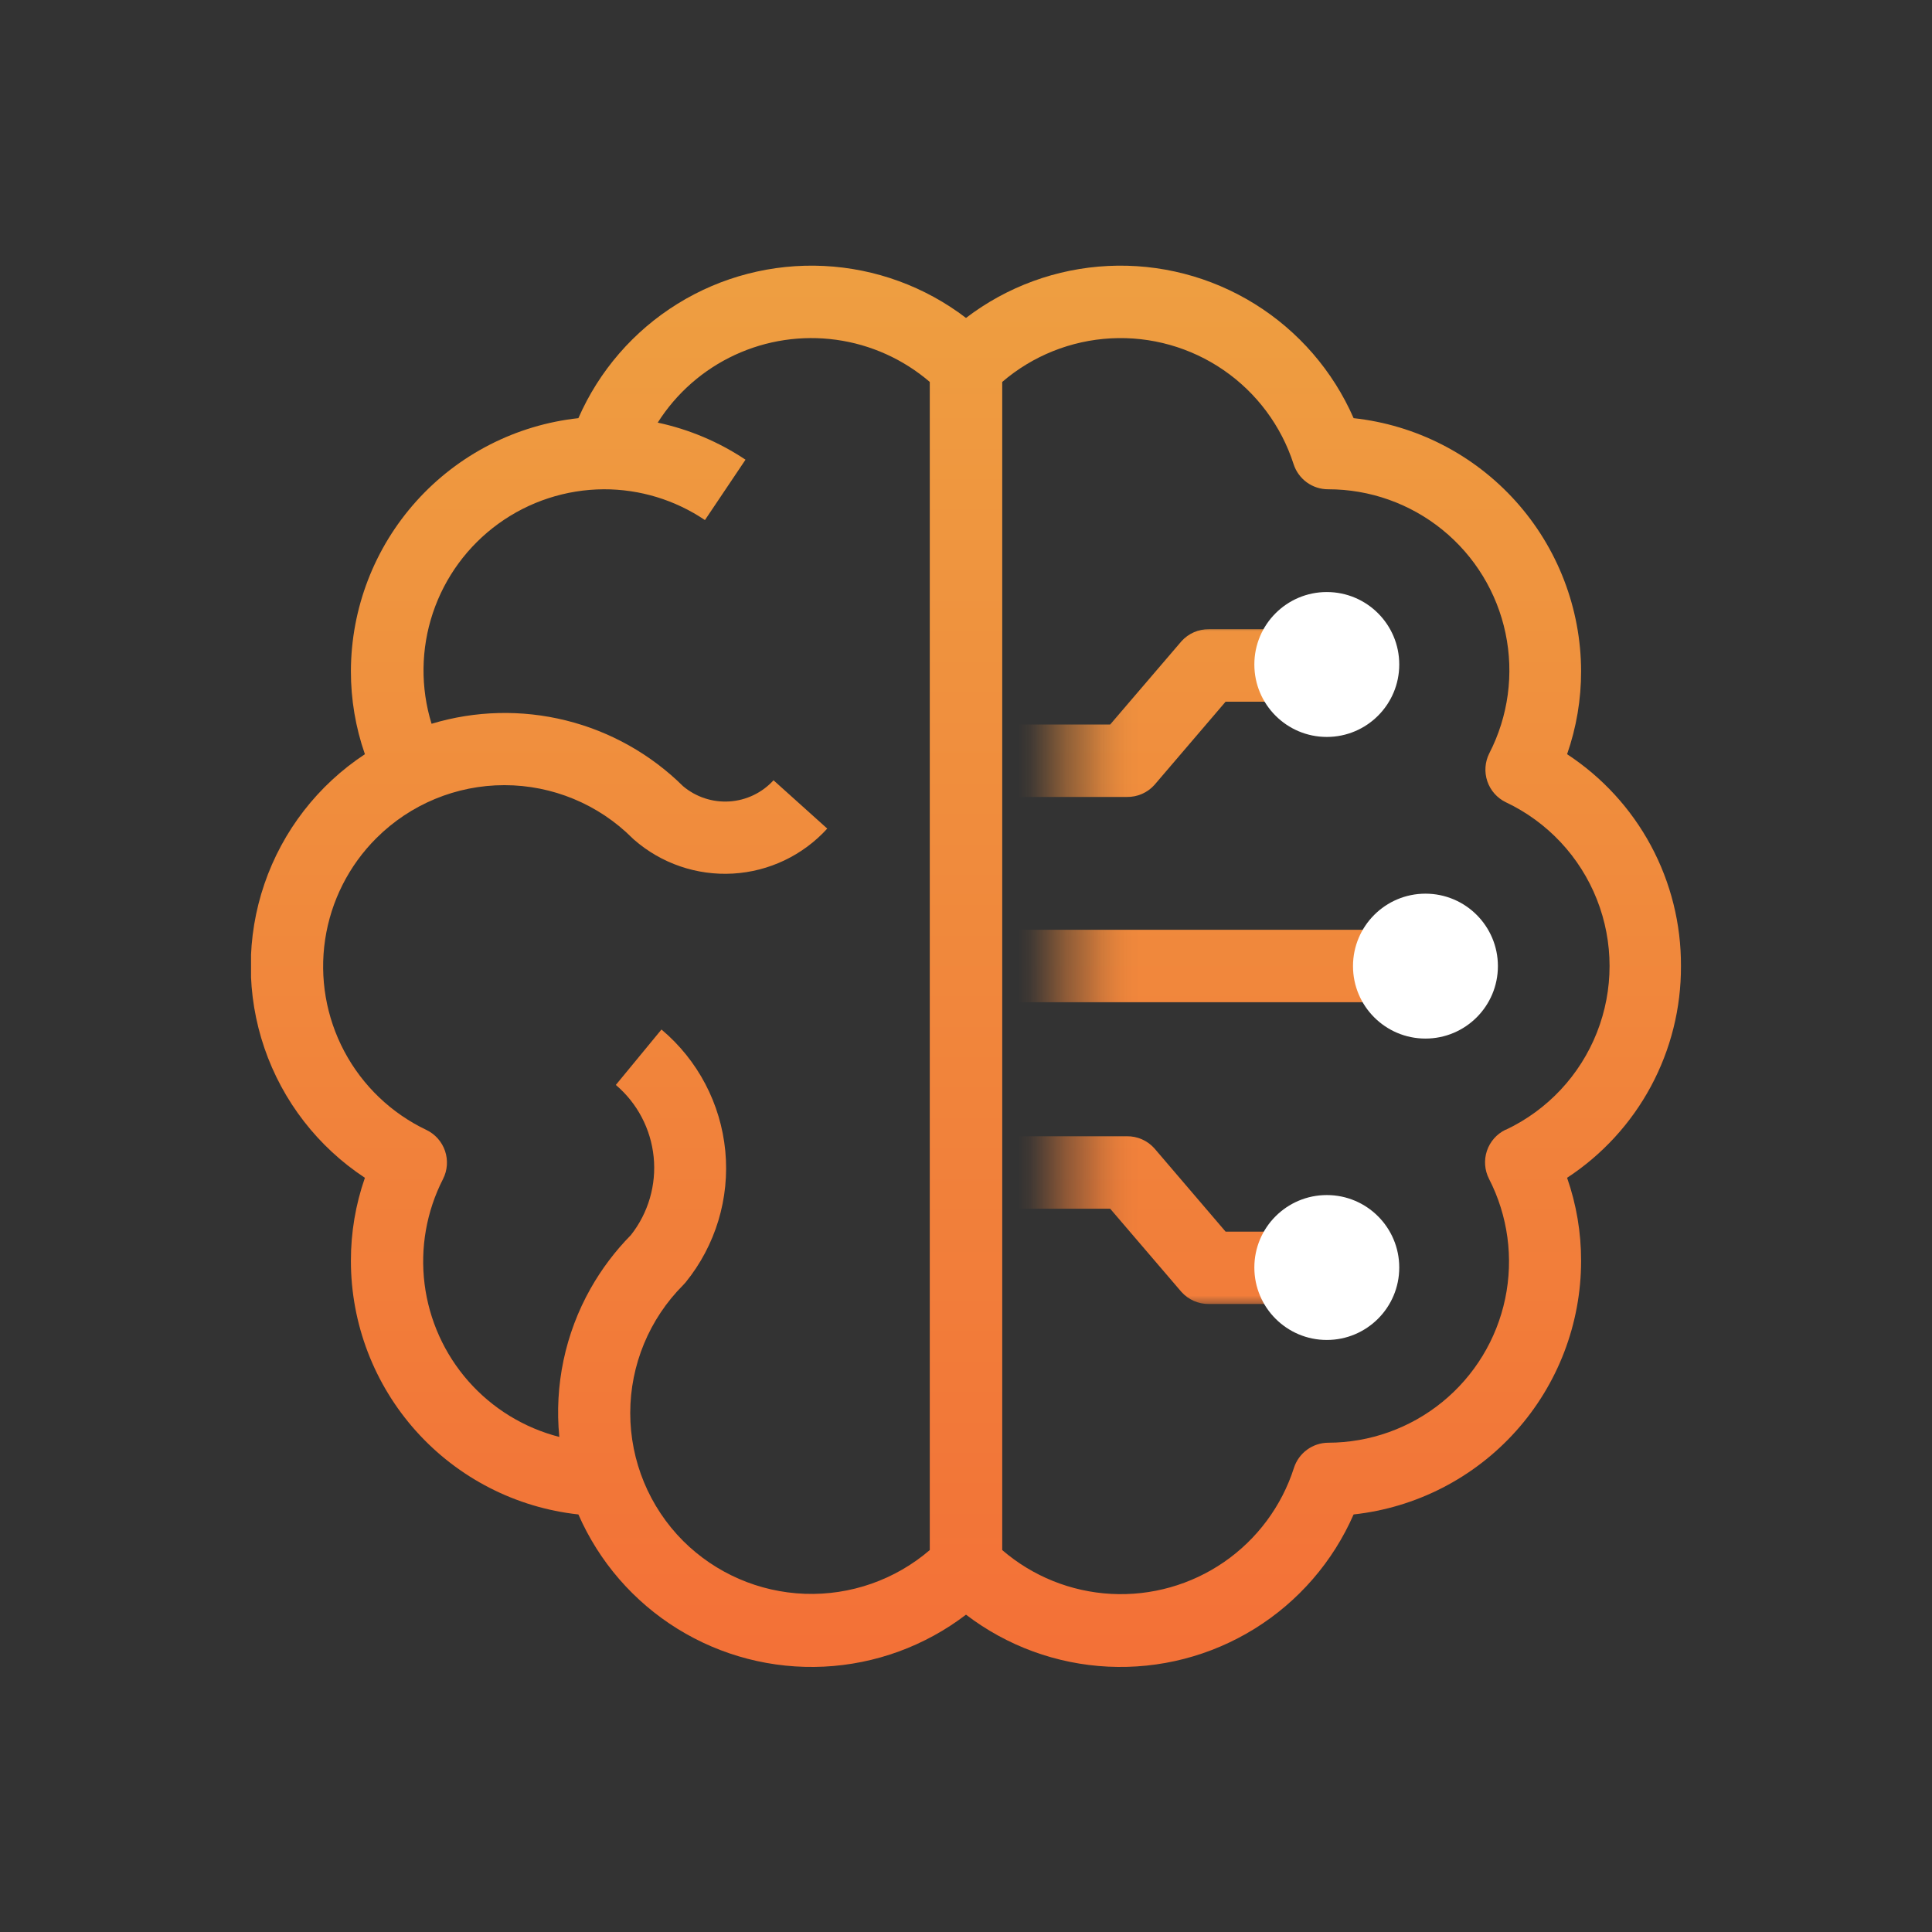 <svg id="Layer_2" data-name="Layer 2" xmlns="http://www.w3.org/2000/svg" xmlns:xlink="http://www.w3.org/1999/xlink" viewBox="0 0 160 160"><rect x="0" y="0" width="160" height="160" fill="#333333" stroke="none"/><defs><style>.cls-1{fill:url(#linear-gradient);}.cls-2{fill:none;}.cls-3{mask:url(#mask);}.cls-4{clip-path:url(#clip-path);}.cls-5{fill:url(#linear-gradient-2);}.cls-6{clip-path:url(#clip-path-2);}.cls-7{fill:#fff;}</style><linearGradient id="linear-gradient" x1="82.18" y1="80" x2="114.62" y2="80" gradientUnits="userSpaceOnUse"><stop offset="0.08" stop-opacity="0"/><stop offset="0.13" stop-color="#353535" stop-opacity="0.21"/><stop offset="0.19" stop-color="#7c7c7c" stop-opacity="0.49"/><stop offset="0.25" stop-color="#b4b4b4" stop-opacity="0.71"/><stop offset="0.29" stop-color="#ddd" stop-opacity="0.87"/><stop offset="0.33" stop-color="#f6f6f6" stop-opacity="0.96"/><stop offset="0.36" stop-color="#fff"/></linearGradient><mask id="mask" x="20.79" y="20.79" width="118.42" height="118.42" maskUnits="userSpaceOnUse"><rect class="cls-1" x="82.18" y="51.79" width="32.44" height="56.43"/></mask><clipPath id="clip-path"><path class="cls-2" d="M93.32,66H83V60h8.94l5.9-6.89a3,3,0,0,1,2.28-1h10.76v6H101.5l-5.9,6.9A3,3,0,0,1,93.32,66Zm17.56,36H101.5l-5.9-6.9a3,3,0,0,0-2.28-1H83v6h8.94l5.9,6.89a3,3,0,0,0,2.28,1h10.76Zm8.17-25h-36v6h36Z"/></clipPath><linearGradient id="linear-gradient-2" x1="80" y1="139.21" x2="80" y2="20.79" gradientUnits="userSpaceOnUse"><stop offset="0" stop-color="#f37037"/><stop offset="1" stop-color="#ee9f41"/></linearGradient><clipPath id="clip-path-2"><path class="cls-2" d="M139.21,80a20.86,20.86,0,0,0-9.43-17.54,20.79,20.79,0,0,0,1.16-6.88A21.13,21.13,0,0,0,112.1,34.63,21.07,21.07,0,0,0,80,26.33a21.07,21.07,0,0,0-32.1,8.3A21.13,21.13,0,0,0,29.06,55.58a20.79,20.79,0,0,0,1.16,6.88,21,21,0,0,0,0,35.08,20.79,20.79,0,0,0-1.16,6.88,21.13,21.13,0,0,0,18.84,21,21.07,21.07,0,0,0,32.1,8.3,21.07,21.07,0,0,0,32.1-8.3,21.13,21.13,0,0,0,18.84-21,20.79,20.79,0,0,0-1.16-6.88A20.86,20.86,0,0,0,139.21,80ZM56.58,127.62h0a15,15,0,0,1,0-21.2l.2-.22a15,15,0,0,0-2-20.94L51,89.85a9,9,0,0,1,1.25,12.43,21.12,21.12,0,0,0-3.34,4.43A20.88,20.88,0,0,0,46.32,119a15,15,0,0,1-9.63-21.36,3,3,0,0,0-1.37-4.06,15,15,0,0,1-4.15-24.17h0a15,15,0,0,1,21.2,0l.14.13a11.45,11.45,0,0,0,16-.92l-4.45-4a5.42,5.42,0,0,1-7.49.49,21,21,0,0,0-20.83-5.17A15,15,0,0,1,50,40.52h0v0a14.9,14.9,0,0,1,8.38,2.55l3.36-5A21,21,0,0,0,54.47,35,15.06,15.06,0,0,1,77,31.63v96.74a15.05,15.05,0,0,1-20.42-.75Zm68.1-34.06a3,3,0,0,0-1.37,4.06A15,15,0,0,1,110,119.48a3,3,0,0,0-2.84,2.08A15.05,15.05,0,0,1,83,128.37V31.63a15.05,15.05,0,0,1,24.13,6.81A3,3,0,0,0,110,40.52a15,15,0,0,1,13.34,21.86,3,3,0,0,0,1.37,4.06,15,15,0,0,1,0,27.12Z"/></clipPath></defs><g class="cls-3"><g class="cls-4"><rect class="cls-5" x="20.79" y="20.79" width="118.42" height="118.42"/></g></g><g class="cls-6"><rect class="cls-5" x="20.79" y="20.79" width="118.42" height="118.42"/></g><circle class="cls-7" cx="109.88" cy="55.03" r="6"/><circle class="cls-7" cx="109.88" cy="104.97" r="6"/><circle class="cls-7" cx="118.05" cy="80.01" r="6"/></svg>